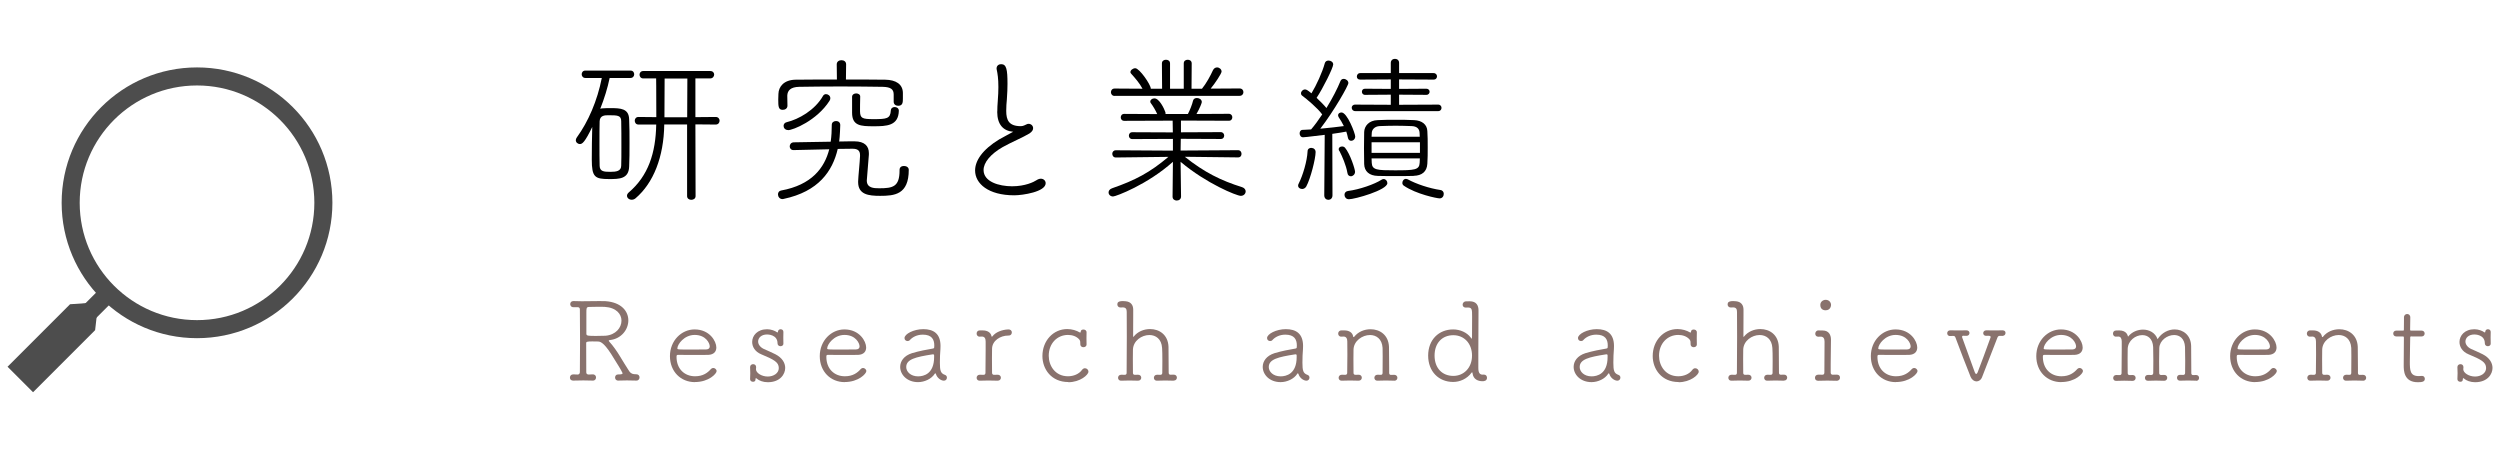 <?xml version="1.0" encoding="UTF-8"?><svg id="_イヤー_1" xmlns="http://www.w3.org/2000/svg" viewBox="0 0 277 50"><defs><style>.cls-1,.cls-2{fill:#4d4d4d;}.cls-3{fill:#89726d;}.cls-2{fill-rule:evenodd;}</style></defs><g><g><path d="M67.55,8.64c-.23,1.11-.59,2.27-1.04,3.41,.11-.04,.23-.05,.36-.05,.21-.02,.5-.02,.77-.02,1.13,0,2.04,.04,2.07,1.25,.04,.8,.04,1.73,.04,2.64s0,1.8-.04,2.59c-.05,1.38-1.11,1.38-2.23,1.38-1.57,0-1.91-.21-1.91-2.16,0-1.16,.02-2.5,.05-3.61-.82,1.7-1.11,1.89-1.36,1.89s-.46-.18-.46-.43c0-.09,.04-.2,.11-.3,1.27-1.75,2.27-4.06,2.77-6.59h-1.82c-.27,0-.41-.21-.41-.41,0-.21,.14-.41,.41-.41h5c.27,0,.41,.2,.41,.41,0,.2-.14,.41-.41,.41h-2.3Zm1.3,7.67c0-1.04,0-2.13-.02-2.88,0-.66-.43-.66-1.43-.66-.36,0-.93,0-.96,.66-.02,.63-.02,1.54-.02,2.45s0,1.84,.02,2.5c.02,.61,.45,.66,1.18,.66,.66,0,1.21-.07,1.21-.7,.02-.54,.02-1.27,.02-2.04Zm7.29-2.52h-2.54c-.05,3.61-1.2,6.49-3.18,8.18-.14,.12-.29,.16-.43,.16-.29,0-.52-.2-.52-.45,0-.11,.07-.25,.2-.36,2.16-1.84,2.98-4.36,3.04-7.52h-1.97c-.27,0-.41-.21-.41-.43,0-.2,.14-.41,.41-.41l1.98,.02c0-3.68-.02-4.04-.02-4.29h-1.43c-.27,0-.41-.21-.41-.41,0-.21,.14-.41,.41-.41h7.43c.29,0,.43,.2,.43,.39,0,.21-.16,.43-.45,.43h-1.63v4.29l2.25-.02c.29,0,.43,.21,.43,.41,0,.21-.14,.43-.43,.43l-2.25-.02,.02,7.95c0,.27-.23,.41-.48,.41-.23,0-.46-.14-.46-.41v-7.95Zm.02-5.09h-2.52c0,1.11-.02,2.75-.02,4.29h2.52l.02-4.29Z"/><path d="M86.82,22.04c-.05,.02-.09,.02-.12,.02-.32,0-.5-.27-.5-.52,0-.2,.11-.39,.34-.43,3.4-.62,4.81-2.5,5.34-4.57l-3.97,.09c-.27,0-.41-.21-.41-.41,0-.21,.14-.43,.43-.45l4.11-.07c.09-.62,.12-1.25,.12-1.86,0-.29,.23-.43,.48-.43,.23,0,.46,.14,.46,.45,0,.13-.04,1.25-.12,1.82,.75-.02,1.36-.02,1.7-.02,1.13,0,1.59,.54,1.59,1.3v.18c-.21,2.48-.23,2.75-.23,2.86,0,.84,.79,.86,1.38,.86,1.5,0,2.25-.16,2.25-1.97v-.07c0-.3,.23-.43,.48-.43,.27,0,.54,.14,.54,.43,0,2.75-1.59,2.88-3.18,2.88-1.27,0-2.43-.14-2.43-1.52v-.09c.02-.62,.18-2.04,.21-2.79v-.11c0-.5-.25-.71-.84-.71-.29,0-.89,0-1.63,.02-.57,2.45-2.11,4.72-6,5.54Zm12.2-11.56c0-.57-.29-.84-1.23-.86-1.3-.02-3-.04-4.68-.04s-3.32,.02-4.56,.04c-.95,.02-1.3,.41-1.32,.98,0,.25,.02,.79,.02,1.11,0,.3-.25,.46-.52,.46-.48,0-.5-.36-.5-1.16,0-.23,.02-.43,.02-.61,.02-.8,.61-1.55,1.89-1.57,1.55-.02,3.07-.02,4.59-.02l-.02-1.68c0-.32,.27-.46,.52-.46,.27,0,.52,.14,.52,.46l-.02,1.68c1.45,0,2.88,0,4.36,.02,1.18,.02,1.93,.5,1.95,1.45v.62c0,.41,0,.82-.52,.82-.25,0-.5-.14-.5-.45v-.8Zm-11.7,3.93c-.32,0-.5-.23-.5-.46,0-.18,.11-.36,.34-.41,1.32-.32,3.13-1.32,4.04-2.93,.07-.12,.2-.18,.32-.18,.23,0,.48,.18,.48,.45,0,.09-.02,.18-.09,.29-1.41,2.2-4.06,3.25-4.59,3.25Zm7.09-3.68c0-.25,.23-.38,.45-.38,.23,0,.45,.12,.45,.34v.02c-.02,.45-.02,1.45-.02,1.63,.02,.77,.25,.86,1.5,.86,1.45,0,1.86-.05,1.91-.95,.02-.27,.21-.39,.43-.39,.23,0,.46,.14,.46,.41-.04,1.68-1.36,1.72-2.79,1.72s-2.39-.04-2.39-1.5v-1.75Z"/><path d="M110.5,12.36c0-.38,.02-.75,.05-1.13,.05-.63,.07-1.16,.07-1.59,0-.95-.09-1.48-.18-1.91-.02-.05-.02-.11-.02-.14,0-.32,.25-.48,.5-.48,.59,0,.71,.55,.71,2.18,0,.46-.02,1.02-.07,1.72-.04,.39-.07,.84-.07,1.27,0,1.05,.3,1.7,1.63,1.7,.25,0,.48-.14,.64-.21,.07-.04,.14-.05,.21-.05,.27,0,.5,.21,.5,.48,0,.2-.11,.39-.41,.59-.61,.38-2.14,1.04-2.95,1.5-1.38,.79-2.13,1.73-2.13,2.55,0,1.3,1.71,1.8,3.16,1.8s2.41-.48,2.68-.66c.18-.12,.36-.18,.5-.18,.32,0,.54,.23,.54,.5,0,.95-2.54,1.34-3.48,1.34-2.88,0-4.34-1.3-4.34-2.75,0-1.07,.79-2.3,2.68-3.45,.54-.32,1.2-.63,1.54-.84-1.09-.09-1.77-.79-1.77-2.23Z"/><path d="M131.29,17.38c2.14,1.71,4,2.63,6.34,3.36,.27,.09,.39,.29,.39,.46,0,.25-.2,.5-.54,.5-.45,0-3.81-1.36-6.67-3.77l.05,3.84c0,.3-.23,.45-.48,.45-.23,0-.46-.14-.46-.43l.04-3.86c-2.84,2.54-6.34,3.84-6.63,3.84-.3,0-.5-.21-.5-.45,0-.18,.11-.36,.39-.46,2.54-.88,4.2-1.75,6.24-3.48l-5.83,.07c-.25,0-.39-.2-.39-.41,0-.2,.14-.39,.39-.39l6.33,.04v-1.3l-4.5,.02c-.25,0-.38-.18-.38-.38,0-.18,.12-.38,.38-.38l4.49,.02-.02-1.3-5.36,.02c-.27,0-.39-.2-.39-.38,0-.2,.12-.39,.39-.39l3.65,.02c-.18-.41-.48-.91-.7-1.2-.05-.05-.07-.12-.07-.18,0-.2,.21-.36,.46-.36,.55,0,1.09,1.16,1.21,1.52,.02,.05,.02,.11,.02,.14v.07h2.48c.21-.39,.48-1.07,.57-1.48,.05-.2,.23-.29,.43-.29,.25,0,.54,.16,.54,.45,0,.09-.21,.66-.59,1.32l3.59-.02c.25,0,.38,.2,.38,.38,0,.2-.12,.39-.38,.39l-5.31-.02v1.3l4.41-.02c.25,0,.38,.2,.38,.38,0,.2-.12,.38-.38,.38l-4.43-.02-.02,1.3,6.36-.04c.27,0,.39,.21,.39,.41s-.12,.39-.38,.39l-5.91-.07Zm-7.79-6.75c-.27,0-.41-.21-.41-.41,0-.21,.14-.41,.41-.41l3.09,.02c-.32-.61-.82-1.18-1.27-1.68-.05-.05-.07-.11-.07-.16,0-.21,.27-.43,.54-.43,.46,0,1.72,1.82,1.72,2.27h1.25l-.02-2.8c0-.29,.23-.41,.45-.41,.23,0,.45,.12,.45,.41v2.8h1.52v-2.8c0-.29,.21-.41,.45-.41,.21,0,.43,.12,.43,.41l-.02,2.8h1.16c.48-.59,.95-1.46,1.21-2.04,.11-.23,.29-.32,.46-.32,.25,0,.5,.2,.5,.46,0,.21-.73,1.32-1.21,1.89l3.2-.02c.29,0,.43,.2,.43,.41,0,.2-.14,.41-.43,.41h-13.83Z"/><path d="M145.31,16.39c.23,0,.46,.16,.46,.46,0,.73-.57,2.97-1.04,3.82-.11,.18-.29,.27-.45,.27-.23,0-.45-.14-.45-.38,0-.07,.02-.14,.07-.23,.45-.88,.93-2.48,.98-3.57,0-.25,.2-.38,.41-.38Zm1.46-1.45c-1.98,.25-2.34,.27-2.39,.27-.25,0-.38-.21-.38-.43,0-.2,.11-.39,.32-.39,.27-.02,.59-.02,.95-.05,.39-.45,.82-1.04,1.23-1.66-.5-.7-1.73-1.72-2.23-2.09-.09-.07-.12-.16-.12-.25,0-.21,.2-.43,.45-.43,.14,0,.27,.07,.71,.43,.54-.88,1.21-2.34,1.48-3.34,.05-.2,.23-.29,.41-.29,.25,0,.52,.16,.52,.43,0,.36-1.14,2.66-1.84,3.7,.41,.39,.84,.82,1.09,1.13,.66-1.07,1.23-2.18,1.55-2.98,.07-.18,.21-.25,.36-.25,.25,0,.52,.2,.52,.46,0,.29-1.57,3.06-3.11,5.06,.98-.09,2.02-.21,2.61-.29-.18-.38-.39-.71-.57-.98-.05-.09-.07-.16-.07-.23,0-.18,.18-.3,.38-.3,.64,0,1.52,2.34,1.52,2.66,0,.3-.23,.48-.45,.48-.16,0-.32-.11-.36-.34-.04-.23-.11-.46-.18-.68-.34,.07-.91,.16-1.55,.25l.02,6.81c0,.34-.23,.5-.45,.5-.23,0-.46-.16-.46-.5l.05-6.68Zm1.61,1.77c-.04-.07-.05-.12-.05-.18,0-.2,.18-.3,.38-.3,.11,0,.23,.04,.32,.14,.57,.68,1.11,2.38,1.11,2.66,0,.3-.25,.5-.46,.5-.18,0-.36-.11-.39-.39-.14-.82-.57-1.82-.89-2.43Zm1.05,5.36c-.29,0-.46-.25-.46-.48,0-.21,.12-.39,.39-.43,1.27-.16,2.95-.75,3.72-1.25,.07-.05,.16-.07,.23-.07,.23,0,.41,.21,.41,.45,0,.77-3.61,1.79-4.29,1.79Zm.73-9.76c-.25,0-.39-.18-.39-.38,0-.16,.12-.34,.38-.34l3.95,.02v-1.12l-2.86,.02c-.23,0-.34-.18-.34-.34,0-.18,.11-.34,.34-.34l2.86,.02v-1.05l-3.4,.02c-.25,0-.36-.16-.36-.34s.12-.38,.38-.38h3.38v-1.13c0-.3,.23-.45,.46-.45s.46,.14,.46,.45v1.13h3.82c.25,0,.38,.18,.38,.36s-.12,.36-.38,.36l-3.82-.02v1.05l3.02-.02c.23,0,.36,.16,.36,.34,0,.16-.12,.34-.36,.34l-3.02-.02v1.12l4.34-.02c.23,0,.36,.18,.36,.36s-.12,.36-.36,.36h-9.2Zm6.47,7.18c-.7,.02-1.34,.02-1.98,.02s-1.29,0-1.98-.02c-.95-.02-1.5-.5-1.52-1.32,0-.54-.02-1.14-.02-1.75s.02-1.23,.02-1.79c.02-.66,.52-1.29,1.5-1.32,.71-.04,1.36-.04,2-.04s1.3,0,2.04,.04c.86,.04,1.43,.48,1.46,1.21,.04,.52,.04,1.16,.04,1.8s0,1.29-.04,1.82c-.05,.89-.61,1.32-1.52,1.34Zm.68-4.34c0-.14-.02-.29-.02-.43-.02-.43-.27-.73-.89-.75-.61-.02-1.2-.04-1.77-.04s-1.14,.02-1.75,.04c-.59,.02-.89,.41-.89,.79l-.02,.39h5.34Zm.02,.61h-5.36v1.18h5.36v-1.18Zm-5.36,1.79c0,.18,.02,.34,.02,.5,.04,.79,.61,.82,2.54,.82,2.23,0,2.73-.04,2.77-.84,0-.16,.02-.3,.02-.48h-5.34Zm3.57,3.02c-.11-.07-.16-.2-.16-.3,0-.23,.16-.45,.39-.45,.07,0,.14,.02,.21,.05,.95,.52,2.39,1,3.61,1.18,.27,.04,.38,.23,.38,.43,0,.25-.16,.5-.46,.5-.27,0-2.59-.46-3.97-1.41Z"/></g><g><path class="cls-3" d="M63.53,41.48c.15,0,.29,.02,.49,.02,.12,0,.23-.11,.23-.26,.01-.81,.02-2.12,.02-3.45s-.01-2.66-.02-3.51c0-.15-.09-.24-.21-.24h-.48c-.38,.01-.38-.34-.38-.34,0-.17,.11-.34,.34-.34h.04c.29,.01,.6,.02,.9,.02,.68,0,1.38-.02,1.97-.02,.23,0,.45,0,.65,.01,1.77,.12,2.54,1.12,2.54,2.13s-.77,2.04-2.04,2.18c-.08,.01-.13,.02-.13,.07,0,.04,.04,.07,.08,.13,.38,.4,.87,1.11,1.15,1.58,.27,.45,.78,1.28,1.05,1.69,.2,.26,.37,.32,.78,.32,.24,0,.35,.17,.35,.35,0,.17-.11,.35-.35,.35h-.02c-.35-.01-.7-.02-1.03-.02s-.64,.01-.95,.02h-.02c-.23,0-.34-.17-.34-.34s.11-.34,.32-.34c.43,0,.51-.05,.51-.12,0-.01,0-.02-.01-.05-.16-.37-.7-1.19-.91-1.54-1.01-1.7-1.47-1.94-1.8-1.94-.21-.01-.43-.01-.64-.01-.56,0-.67,.04-.67,.18,0,.71,.01,2.35,.01,3.25,0,.16,.11,.24,.27,.24,.2,0,.26-.02,.44-.02,.26,0,.37,.17,.37,.34,0,.18-.11,.35-.34,.35h-.02c-.33-.01-.7-.02-1.04-.02-.42,0-.82,.01-1.11,.02-.11,0-.38-.02-.38-.34,0-.18,.12-.35,.37-.35h.01Zm3.47-7.48c-.12,0-.38-.01-.66-.01-.42,0-.88,.01-1.08,.02-.29,.01-.29,.15-.29,.65v2.33c0,.23,.23,.23,1.12,.23,.37,0,.76-.01,.99-.02,1.14-.09,1.78-.89,1.78-1.67,0-.73-.57-1.45-1.87-1.53Z"/><path class="cls-3" d="M76.99,42.34c-1.55,0-2.76-1.16-2.76-2.88s1.28-2.96,2.73-2.96c1.67,0,2.41,1.31,2.41,2,0,.45-.27,.79-.89,.82-.28,.01-.7,.01-1.15,.01-.92,0-1.96-.01-2.22-.01-.12,0-.15,.05-.15,.22,0,1.33,.88,2.15,2.05,2.15,.89,0,1.39-.38,1.77-.81,.07-.07,.16-.11,.25-.11,.18,0,.37,.16,.37,.35,0,.28-.86,1.21-2.4,1.21Zm-.02-5.23c-1.17,0-1.92,1.05-1.92,1.5,0,.12,.11,.12,1.53,.12,.63,0,1.32,0,1.66-.01,.29-.01,.4-.15,.4-.34,0-.35-.43-1.27-1.67-1.27Z"/><path class="cls-3" d="M86.8,36.8c-.01,.26-.01,.43-.01,.61,0,.17,0,.35,.01,.64v.02c0,.26-.26,.29-.31,.29-.17,0-.34-.1-.34-.32,0-.98-1.09-.98-1.16-.98-.64,0-.99,.38-.99,.78,0,.29,.2,.61,.6,.81,.34,.16,.93,.4,1.31,.6,.76,.39,1.09,.96,1.09,1.52,0,.67-.54,1.58-1.93,1.58-.53,0-.97-.18-1.22-.4-.02-.02-.06-.05-.09-.05s-.04,.02-.04,.06c0,.3-.15,.34-.29,.34-.16,0-.32-.1-.32-.29v-.02c.01-.27,.02-.45,.02-.64s-.01-.37-.02-.66v-.02c0-.21,.17-.32,.34-.32s.33,.11,.33,.33c0,.09-.02,.15-.02,.23,0,.4,.61,.81,1.31,.81,.62,0,1.22-.35,1.22-.94,0-.65-.54-.94-1.96-1.53-.67-.28-.99-.82-.99-1.36,0-.71,.58-1.41,1.66-1.41,.44,0,.89,.18,1.08,.33,.02,.02,.05,.02,.07,.02,.06,0,.05-.11,.06-.15,.04-.13,.16-.2,.28-.2,.16,0,.31,.1,.31,.29h0Z"/><path class="cls-3" d="M93.59,42.34c-1.55,0-2.76-1.16-2.76-2.88s1.28-2.96,2.73-2.96c1.67,0,2.41,1.31,2.41,2,0,.45-.27,.79-.89,.82-.28,.01-.7,.01-1.15,.01-.92,0-1.96-.01-2.22-.01-.12,0-.15,.05-.15,.22,0,1.33,.88,2.15,2.05,2.15,.89,0,1.39-.38,1.77-.81,.07-.07,.16-.11,.24-.11,.18,0,.37,.16,.37,.35,0,.28-.86,1.21-2.4,1.21Zm-.02-5.23c-1.17,0-1.92,1.05-1.92,1.5,0,.12,.11,.12,1.53,.12,.64,0,1.32,0,1.66-.01,.29-.01,.4-.15,.4-.34,0-.35-.43-1.27-1.67-1.27Z"/><path class="cls-3" d="M103.68,41.42s-.02-.06-.05-.06c-.01,0-.04,.01-.05,.04-.37,.59-1.15,.94-1.86,.94-1.23,0-1.98-.84-1.98-1.69,0-.61,.4-1.23,1.31-1.52,.76-.23,1.75-.42,2.26-.5,.15-.02,.2-.06,.2-.15,0-.06,.01-.13,.01-.2,0-.67-.28-1.2-1.27-1.2-.66,0-1.15,.28-1.43,.59-.07,.09-.17,.12-.26,.12-.18,0-.34-.13-.34-.33,0-.46,1.03-.99,2.08-.99,1.14,0,1.91,.5,1.91,1.87,0,.11,0,.22-.01,.34-.04,.4-.06,1.04-.06,1.5,0,.89,.08,1.19,.57,1.36,.15,.05,.21,.18,.21,.3,0,.17-.12,.34-.33,.34-.35,0-.79-.33-.9-.78Zm-.18-1.87v-.16c0-.1-.04-.13-.12-.13h-.04c-1.92,.3-2.93,.55-2.93,1.41,0,.51,.49,1.03,1.31,1.03,.62,0,1.78-.26,1.78-2.14Z"/><path class="cls-3" d="M110.52,42.18c-.32-.01-.67-.02-1-.02s-.66,.01-.94,.02c-.28,.01-.37-.18-.37-.32,0-.17,.12-.34,.35-.34h.01c.16,0,.22,.01,.42,.01,.12,0,.2-.08,.2-.22,.01-.94,.02-1.69,.02-2.51v-.95c0-.33-.1-.55-.4-.56-.11,0-.1,0-.26,.01h-.01c-.22,0-.33-.17-.33-.34,0-.18,.11-.35,.34-.35h.34c.49,0,.89,.21,.97,.65,0,.04,.02,.04,.04,.04,.02,0,.05-.01,.07-.04,.33-.45,1.04-.73,1.74-.76,.23-.01,.4,.11,.4,.34,0,.17-.12,.34-.34,.34h-.07c-.84,0-1.76,.55-1.78,1.45,0,.23-.01,.61-.01,1.08s.01,1.01,.01,1.6c0,.12,.07,.22,.21,.22,.18,0,.23,0,.4-.01,.21-.01,.37,.13,.37,.33,0,.16-.12,.33-.35,.33h-.01Z"/><path class="cls-3" d="M118.37,42.33c-1.88,0-2.87-1.43-2.87-2.88,0-1.71,1.21-2.99,2.75-2.99,.53,0,1.03,.16,1.38,.37,.02,.01,.04,.02,.06,.02,.04,0,.05-.07,.06-.13,.01-.15,.16-.21,.29-.21,.18,0,.35,.1,.35,.31v.02c-.01,.26-.01,.44-.01,.64,0,.18,0,.38,.01,.66v.02c0,.21-.17,.31-.35,.31-.16,0-.33-.1-.34-.29-.01-.26,.02-.4-.12-.57-.31-.35-.77-.5-1.25-.5-1.2,0-2.13,.95-2.13,2.31,0,1.11,.72,2.27,2.13,2.27,.62,0,1.22-.24,1.56-.71,.1-.13,.21-.18,.32-.18,.21,0,.39,.17,.39,.38,0,.35-.92,1.17-2.24,1.17Z"/><path class="cls-3" d="M130.05,42.18c-.32-.01-.64-.02-.95-.02s-.6,.01-.88,.02c-.28,.01-.37-.18-.37-.32,0-.17,.12-.34,.35-.34h.01c.16,0,.17,.01,.37,.01,.12,0,.2-.08,.2-.21,0-.4,.01-.87,.01-1.32,0-.64-.01-1.21-.03-1.44-.06-1.01-.71-1.44-1.41-1.44-.86,0-1.78,.64-1.82,1.6,0,.23-.01,.6-.01,1.04s.01,.99,.01,1.56c0,.12,.06,.21,.21,.21,.18,0,.17,0,.34-.01,.21-.01,.37,.13,.37,.33,0,.16-.12,.33-.35,.33h-.01c-.32-.01-.65-.02-.95-.02s-.61,.01-.89,.02c-.28,.01-.37-.18-.37-.32,0-.17,.12-.34,.35-.34h.01c.16,0,.2,.01,.39,.01,.12,0,.2-.07,.2-.21,.01-.99,.02-2.53,.02-4,0-1.04-.01-2.03-.01-2.76,0-.32-.1-.49-.42-.5q-.11,0-.27,.01h-.01c-.22,0-.34-.17-.34-.34,0-.21,.1-.37,.62-.37,.1,0,.21,.01,.31,.02,.58,.06,.83,.43,.83,.93v.7c0,.99-.01,2.09-.01,2.26,0,.04,.01,.06,.02,.06,.01,0,.02-.01,.05-.04,.43-.55,1.12-.83,1.81-.83,1.01,0,1.99,.62,2.04,1.96,.01,.51,.02,1.92,.02,2.88,0,.13,.06,.22,.21,.22,.18,0,.17-.01,.34-.01h.01c.23,0,.35,.16,.35,.33s-.12,.33-.35,.33h-.01Z"/><path class="cls-3" d="M143.85,41.42s-.02-.06-.05-.06c-.01,0-.04,.01-.05,.04-.37,.59-1.15,.94-1.86,.94-1.23,0-1.98-.84-1.98-1.69,0-.61,.4-1.23,1.31-1.52,.76-.23,1.75-.42,2.26-.5,.15-.02,.2-.06,.2-.15,0-.06,.01-.13,.01-.2,0-.67-.28-1.2-1.27-1.2-.66,0-1.15,.28-1.43,.59-.07,.09-.17,.12-.26,.12-.18,0-.34-.13-.34-.33,0-.46,1.03-.99,2.08-.99,1.14,0,1.91,.5,1.91,1.87,0,.11,0,.22-.01,.34-.04,.4-.06,1.04-.06,1.5,0,.89,.08,1.19,.57,1.36,.15,.05,.21,.18,.21,.3,0,.17-.12,.34-.33,.34-.35,0-.79-.33-.9-.78Zm-.18-1.87v-.16c0-.1-.04-.13-.12-.13h-.04c-1.92,.3-2.93,.55-2.93,1.41,0,.51,.49,1.03,1.31,1.03,.62,0,1.78-.26,1.78-2.14Z"/><path class="cls-3" d="M154.48,42.18c-.32-.01-.64-.02-.95-.02s-.6,.01-.88,.02c-.28,.01-.37-.18-.37-.32,0-.17,.12-.34,.35-.34h.01c.15,0,.17,.01,.37,.01,.12,0,.18-.08,.18-.22,.01-.56,.01-1.26,.01-1.83,0-.42,0-.76-.01-.93-.06-1.01-.71-1.43-1.39-1.43-.86,0-1.8,.65-1.83,1.61,0,.23-.01,.6-.01,1.04s.01,.98,.01,1.55c0,.13,.07,.21,.22,.21,.18,0,.16,0,.33-.01,.22-.01,.37,.13,.37,.33,0,.16-.12,.33-.35,.33h-.01c-.32-.01-.65-.02-.95-.02s-.61,.01-.89,.02c-.28,.01-.37-.18-.37-.32,0-.17,.12-.34,.35-.34h.01c.15,0,.18,.01,.38,.01,.12,0,.21-.07,.21-.21,.01-.77,.02-1.41,.02-2.04,0-.45-.01-.92-.01-1.44,0-.32-.11-.54-.4-.55-.11,0-.1,0-.26,.01h-.02c-.22,0-.33-.17-.33-.34s.12-.35,.35-.35h.35c.49,0,.9,.23,.96,.68,.01,.04,.02,.06,.06,.06,.01,0,.04-.01,.06-.04,.43-.55,1.12-.83,1.81-.83,1.01,0,1.99,.62,2.04,1.96,.01,.4,.02,1.41,.02,2.29v.59c0,.13,.06,.22,.2,.22,.18,0,.18-.01,.35-.01h.01c.23,0,.35,.16,.35,.33s-.12,.33-.35,.33h-.01Z"/><path class="cls-3" d="M164.44,41.51c.21,0,.32,.17,.32,.35,0,.34-.33,.38-.49,.38-.51,0-1.03-.22-1.11-.87-.01-.07-.02-.12-.06-.12-.01,0-.02,.01-.05,.04-.51,.7-1.31,1.03-2.04,1.03-1.59,0-2.77-1.15-2.77-2.92s1.19-2.9,2.77-2.9c.78,0,1.52,.34,1.93,.88,.06,.09,.1,.15,.12,.15s.04-.06,.04-.22c0-.62,.01-1.49,.01-2.2,0-.83,0-1.04-.49-1.04-.05,0-.07,0-.2,.01h-.02c-.23,0-.34-.16-.34-.32,0-.18,.13-.37,.38-.37,.12,0,.29-.01,.4-.01,.77,0,.98,.49,.98,1.01v.05c-.01,1.03-.02,3.01-.02,4.68v1.66c0,.59,.21,.73,.48,.73,.06,0,.11-.01,.16-.01h.01Zm-1.34-2.11c0-1.37-.9-2.26-2.07-2.26-1.23,0-2.08,.86-2.08,2.26s.86,2.25,2.08,2.25c1.15,0,2.07-.89,2.07-2.25Z"/><path class="cls-3" d="M178.3,41.42s-.02-.06-.05-.06c-.01,0-.04,.01-.05,.04-.37,.59-1.15,.94-1.86,.94-1.23,0-1.98-.84-1.98-1.69,0-.61,.4-1.23,1.31-1.52,.76-.23,1.75-.42,2.26-.5,.15-.02,.2-.06,.2-.15,0-.06,.01-.13,.01-.2,0-.67-.28-1.2-1.27-1.2-.66,0-1.15,.28-1.43,.59-.07,.09-.17,.12-.26,.12-.18,0-.34-.13-.34-.33,0-.46,1.03-.99,2.08-.99,1.14,0,1.91,.5,1.91,1.87,0,.11,0,.22-.01,.34-.04,.4-.06,1.04-.06,1.5,0,.89,.08,1.19,.57,1.36,.15,.05,.21,.18,.21,.3,0,.17-.12,.34-.33,.34-.35,0-.79-.33-.9-.78Zm-.18-1.87v-.16c0-.1-.04-.13-.12-.13h-.04c-1.92,.3-2.93,.55-2.93,1.41,0,.51,.49,1.03,1.31,1.03,.62,0,1.78-.26,1.78-2.14Z"/><path class="cls-3" d="M185.99,42.33c-1.88,0-2.87-1.43-2.87-2.88,0-1.71,1.21-2.99,2.75-2.99,.53,0,1.03,.16,1.38,.37,.02,.01,.04,.02,.06,.02,.04,0,.05-.07,.06-.13,.01-.15,.16-.21,.29-.21,.18,0,.35,.1,.35,.31v.02c-.01,.26-.01,.44-.01,.64,0,.18,0,.38,.01,.66v.02c0,.21-.17,.31-.35,.31-.16,0-.33-.1-.34-.29-.01-.26,.02-.4-.12-.57-.31-.35-.77-.5-1.25-.5-1.2,0-2.13,.95-2.13,2.31,0,1.11,.72,2.27,2.13,2.27,.62,0,1.22-.24,1.56-.71,.1-.13,.21-.18,.32-.18,.21,0,.39,.17,.39,.38,0,.35-.92,1.17-2.24,1.17Z"/><path class="cls-3" d="M197.67,42.18c-.32-.01-.64-.02-.95-.02s-.6,.01-.88,.02c-.28,.01-.37-.18-.37-.32,0-.17,.12-.34,.35-.34h.01c.16,0,.17,.01,.37,.01,.12,0,.2-.08,.2-.21,0-.4,.01-.87,.01-1.32,0-.64-.01-1.21-.03-1.44-.06-1.01-.71-1.44-1.41-1.44-.86,0-1.78,.64-1.82,1.6,0,.23-.01,.6-.01,1.04s.01,.99,.01,1.56c0,.12,.06,.21,.21,.21,.18,0,.17,0,.34-.01,.21-.01,.37,.13,.37,.33,0,.16-.12,.33-.35,.33h-.01c-.32-.01-.65-.02-.95-.02s-.61,.01-.89,.02c-.28,.01-.37-.18-.37-.32,0-.17,.12-.34,.35-.34h.01c.16,0,.2,.01,.39,.01,.12,0,.2-.07,.2-.21,.01-.99,.02-2.53,.02-4,0-1.04-.01-2.03-.01-2.76,0-.32-.1-.49-.42-.5q-.11,0-.27,.01h-.01c-.22,0-.34-.17-.34-.34,0-.21,.1-.37,.62-.37,.1,0,.21,.01,.31,.02,.58,.06,.83,.43,.83,.93v.7c0,.99-.01,2.09-.01,2.26,0,.04,.01,.06,.02,.06,.01,0,.02-.01,.05-.04,.43-.55,1.12-.83,1.81-.83,1.01,0,1.99,.62,2.04,1.96,.01,.51,.02,1.92,.02,2.88,0,.13,.06,.22,.21,.22,.18,0,.17-.01,.34-.01h.01c.23,0,.35,.16,.35,.33s-.12,.33-.35,.33h-.01Z"/><path class="cls-3" d="M203.5,42.19c-.33-.01-.7-.02-1.04-.02s-.68,.01-.98,.02c-.05,0-.38,.01-.38-.34,0-.17,.12-.34,.37-.34h.01c.16,0,.23,.01,.44,.01,.15,0,.22-.09,.22-.24,.01-1.16,.02-2.36,.02-3.42,0-.35-.12-.55-.42-.56-.1,0-.16,.01-.26,.01h-.02c-.22,0-.33-.17-.33-.33,0-.18,.12-.37,.35-.37s.2,.01,.48,.01c.67,0,.91,.49,.91,1v.04c-.01,.86-.03,1.78-.03,2.68v.95c0,.12,.07,.23,.22,.23,.2,0,.24,0,.43-.01,.05,0,.38-.01,.38,.34,0,.17-.12,.34-.37,.34h-.01Zm-1.23-7.81c-.06,0-.58,0-.58-.59,0-.39,.34-.57,.59-.57,.38,0,.6,.28,.6,.57,0,.1-.06,.59-.61,.59Z"/><path class="cls-3" d="M210.05,42.34c-1.55,0-2.76-1.16-2.76-2.88s1.28-2.96,2.73-2.96c1.67,0,2.41,1.31,2.41,2,0,.45-.27,.79-.89,.82-.28,.01-.7,.01-1.15,.01-.92,0-1.96-.01-2.22-.01-.12,0-.15,.05-.15,.22,0,1.33,.88,2.15,2.05,2.15,.89,0,1.39-.38,1.77-.81,.07-.07,.16-.11,.25-.11,.18,0,.37,.16,.37,.35,0,.28-.86,1.21-2.4,1.21Zm-.02-5.23c-1.17,0-1.92,1.05-1.92,1.5,0,.12,.11,.12,1.53,.12,.63,0,1.32,0,1.66-.01,.29-.01,.4-.15,.4-.34,0-.35-.43-1.27-1.67-1.27Z"/><path class="cls-3" d="M221.9,37.22c-.17,0-.15-.01-.33-.01-.15,0-.22,.1-.26,.21-.51,1.34-1.32,3.42-1.69,4.35-.12,.33-.38,.49-.62,.49s-.51-.17-.65-.49c-.35-.88-1.32-3.35-1.67-4.33-.05-.15-.1-.22-.26-.22-.18,0-.18,.01-.35,.01-.23,.01-.32-.17-.32-.31,0-.16,.11-.32,.33-.32h.02c.33,.01,.62,.01,.9,.01s.57,0,.87-.01h.02c.22,0,.33,.15,.33,.29,0,.16-.11,.32-.32,.32-.15,0-.17-.01-.37-.01-.1,0-.13,.05-.13,.12,0,.02,0,.05,.01,.07,.35,.99,1.16,3.18,1.39,3.84,.05,.13,.1,.2,.16,.2s.12-.06,.16-.17c.24-.62,1.04-2.75,1.43-3.86,.01-.01,.01-.02,.01-.04,0-.09,0-.16-.28-.16-.1,0-.18,.01-.23,.01-.21,0-.31-.16-.31-.3s.11-.31,.33-.31h.02c.29,.01,.57,.01,.86,.01s.6,0,.92-.01c.02,0,.34-.01,.34,.29,0,.16-.11,.32-.32,.32h-.01Z"/><path class="cls-3" d="M228.38,42.34c-1.55,0-2.76-1.16-2.76-2.88s1.28-2.96,2.73-2.96c1.67,0,2.41,1.31,2.41,2,0,.45-.27,.79-.89,.82-.28,.01-.7,.01-1.15,.01-.92,0-1.96-.01-2.22-.01-.12,0-.15,.05-.15,.22,0,1.33,.88,2.15,2.05,2.15,.89,0,1.39-.38,1.77-.81,.07-.07,.16-.11,.25-.11,.18,0,.37,.16,.37,.35,0,.28-.86,1.21-2.4,1.21Zm-.02-5.23c-1.17,0-1.92,1.05-1.92,1.5,0,.12,.11,.12,1.53,.12,.63,0,1.32,0,1.66-.01,.29-.01,.4-.15,.4-.34,0-.35-.43-1.27-1.67-1.27Z"/><path class="cls-3" d="M243.34,42.18c-.31-.01-.62-.02-.92-.02s-.59,.01-.87,.02c-.18,.01-.34-.12-.34-.32,0-.17,.11-.33,.33-.33h.01c.15,0,.17,.01,.35,.01,.12,0,.21-.07,.21-.21,0-.35,.01-.84,.01-1.33,0-.67-.01-1.33-.02-1.56-.05-.94-.6-1.32-1.21-1.32-.76,0-1.6,.6-1.64,1.43-.01,.27-.02,.86-.02,1.48,0,.45,.01,.92,.01,1.31,0,.13,.07,.21,.22,.21,.18,0,.16,0,.33-.01,.22-.01,.34,.15,.34,.32,0,.16-.11,.33-.33,.33h-.01c-.31-.01-.62-.02-.92-.02s-.59,.01-.87,.02c-.22,.01-.34-.15-.34-.32,0-.16,.11-.33,.33-.33h.01c.15,0,.18,.01,.37,.01,.12,0,.21-.09,.21-.22,0-.42,.01-.9,.01-1.38,0-.66-.01-1.27-.02-1.5-.05-.94-.6-1.32-1.2-1.32-.76,0-1.59,.61-1.62,1.52,0,.2-.01,.64-.01,1.14s.01,1.08,.01,1.55c0,.13,.07,.22,.22,.22,.18,0,.15,0,.32-.01h.01c.22,0,.33,.16,.33,.32,0,.17-.11,.33-.33,.33h-.01c-.3-.01-.62-.02-.93-.02s-.59,.01-.87,.02c-.31,.01-.34-.23-.35-.32,.01-.17,.12-.33,.34-.33h.01c.15,0,.18,.01,.37,.01,.12,0,.21-.07,.21-.21,.01-.82,.02-1.74,.02-2.59v-.92c0-.31-.1-.55-.38-.55-.11,0-.11,.01-.27,.01-.21,0-.32-.17-.32-.34s.11-.34,.33-.34c.11,0,.23-.01,.35-.01,.87,0,.95,.6,.97,.64,.01,.04,.01,.05,.02,.05l.02-.02c.4-.5,1.03-.76,1.64-.76,.68,0,1.36,.34,1.61,1.06,.46-.72,1.2-1.08,1.89-1.08,.93,0,1.8,.63,1.83,1.83,.01,.51,.02,2.07,.02,3.02,0,.12,.06,.21,.2,.21,.18,0,.15-.01,.32-.01h.01c.22,0,.33,.16,.33,.32,0,.17-.11,.33-.33,.33h-.01Z"/><path class="cls-3" d="M249.86,42.34c-1.55,0-2.76-1.16-2.76-2.88s1.28-2.96,2.73-2.96c1.67,0,2.41,1.31,2.41,2,0,.45-.27,.79-.89,.82-.28,.01-.7,.01-1.15,.01-.92,0-1.96-.01-2.22-.01-.12,0-.15,.05-.15,.22,0,1.33,.88,2.15,2.05,2.15,.89,0,1.39-.38,1.77-.81,.07-.07,.16-.11,.25-.11,.18,0,.37,.16,.37,.35,0,.28-.86,1.21-2.4,1.21Zm-.02-5.23c-1.17,0-1.92,1.05-1.92,1.5,0,.12,.11,.12,1.53,.12,.63,0,1.32,0,1.66-.01,.29-.01,.4-.15,.4-.34,0-.35-.43-1.27-1.67-1.27Z"/><path class="cls-3" d="M261.81,42.18c-.32-.01-.64-.02-.95-.02s-.6,.01-.88,.02c-.28,.01-.37-.18-.37-.32,0-.17,.12-.34,.35-.34h.01c.15,0,.17,.01,.37,.01,.12,0,.18-.08,.18-.22,.01-.56,.01-1.26,.01-1.83,0-.42,0-.76-.01-.93-.06-1.01-.71-1.43-1.39-1.43-.86,0-1.8,.65-1.83,1.61,0,.23-.01,.6-.01,1.04s.01,.98,.01,1.55c0,.13,.07,.21,.22,.21,.18,0,.16,0,.33-.01,.22-.01,.37,.13,.37,.33,0,.16-.12,.33-.35,.33h-.01c-.32-.01-.65-.02-.95-.02s-.61,.01-.89,.02c-.28,.01-.37-.18-.37-.32,0-.17,.12-.34,.35-.34h.01c.15,0,.18,.01,.38,.01,.12,0,.21-.07,.21-.21,.01-.77,.02-1.41,.02-2.04,0-.45-.01-.92-.01-1.44,0-.32-.11-.54-.4-.55-.11,0-.1,0-.26,.01h-.02c-.22,0-.33-.17-.33-.34s.12-.35,.35-.35h.35c.49,0,.9,.23,.97,.68,.01,.04,.02,.06,.06,.06,.01,0,.04-.01,.06-.04,.43-.55,1.12-.83,1.81-.83,1.01,0,1.99,.62,2.04,1.96,.01,.4,.02,1.41,.02,2.29v.59c0,.13,.06,.22,.2,.22,.18,0,.18-.01,.35-.01h.01c.23,0,.35,.16,.35,.33s-.12,.33-.35,.33h-.01Z"/><path class="cls-3" d="M267.25,37.27c-.2,0-.2,.02-.2,.17,0,.46-.04,1.72-.04,2.63,0,.95,.02,1.6,.98,1.6,.11,0,.22-.01,.34-.02h.05c.18,0,.29,.16,.29,.32,0,.32-.29,.38-.78,.38-1.56,0-1.56-1.33-1.56-1.87,0-.78,.02-2.27,.02-2.87v-.2c0-.12-.04-.13-.12-.13h-.72c-.23,0-.34-.16-.34-.33,0-.16,.11-.32,.34-.32h.71c.11,0,.13-.01,.13-.12,0-.05,.01-.64,.01-1.06v-.29h0c0-.24,.18-.37,.35-.37,.18,0,.35,.12,.35,.38,0,.35-.02,1.33-.02,1.33,0,.13,.02,.13,.18,.13h1.09c.23,0,.34,.16,.34,.32,0,.17-.11,.33-.34,.33h-1.08Z"/><path class="cls-3" d="M275.97,36.8c-.01,.26-.01,.43-.01,.61,0,.17,0,.35,.01,.64v.02c0,.26-.26,.29-.31,.29-.17,0-.34-.1-.34-.32,0-.98-1.09-.98-1.16-.98-.64,0-.99,.38-.99,.78,0,.29,.2,.61,.6,.81,.34,.16,.93,.4,1.31,.6,.76,.39,1.09,.96,1.09,1.52,0,.67-.54,1.58-1.93,1.58-.53,0-.97-.18-1.22-.4-.02-.02-.06-.05-.09-.05s-.04,.02-.04,.06c0,.3-.15,.34-.29,.34-.16,0-.32-.1-.32-.29v-.02c.01-.27,.02-.45,.02-.64s-.01-.37-.02-.66v-.02c0-.21,.17-.32,.34-.32s.33,.11,.33,.33c0,.09-.02,.15-.02,.23,0,.4,.61,.81,1.31,.81,.62,0,1.22-.35,1.22-.94,0-.65-.54-.94-1.96-1.53-.67-.28-.99-.82-.99-1.36,0-.71,.58-1.41,1.66-1.41,.44,0,.89,.18,1.08,.33,.02,.02,.05,.02,.07,.02,.06,0,.05-.11,.06-.15,.04-.13,.16-.2,.28-.2,.16,0,.31,.1,.31,.29h0Z"/></g></g><g><path class="cls-2" d="M13.04,32.85l-6.91,6.91-1.41-1.41,6.91-6.91,1.41,1.41Z"/><path class="cls-1" d="M.83,40.64l6.93-6.93,2.57-.18,.5,.5-.29,2.55-6.88,6.88-2.83-2.83Z"/><path class="cls-2" d="M21.83,35.47c7.18,0,13-5.82,13-13s-5.82-13-13-13-13,5.82-13,13,5.82,13,13,13Zm0,2c8.28,0,15-6.72,15-15s-6.72-15-15-15S6.83,14.18,6.83,22.47s6.72,15,15,15Z"/></g></svg>